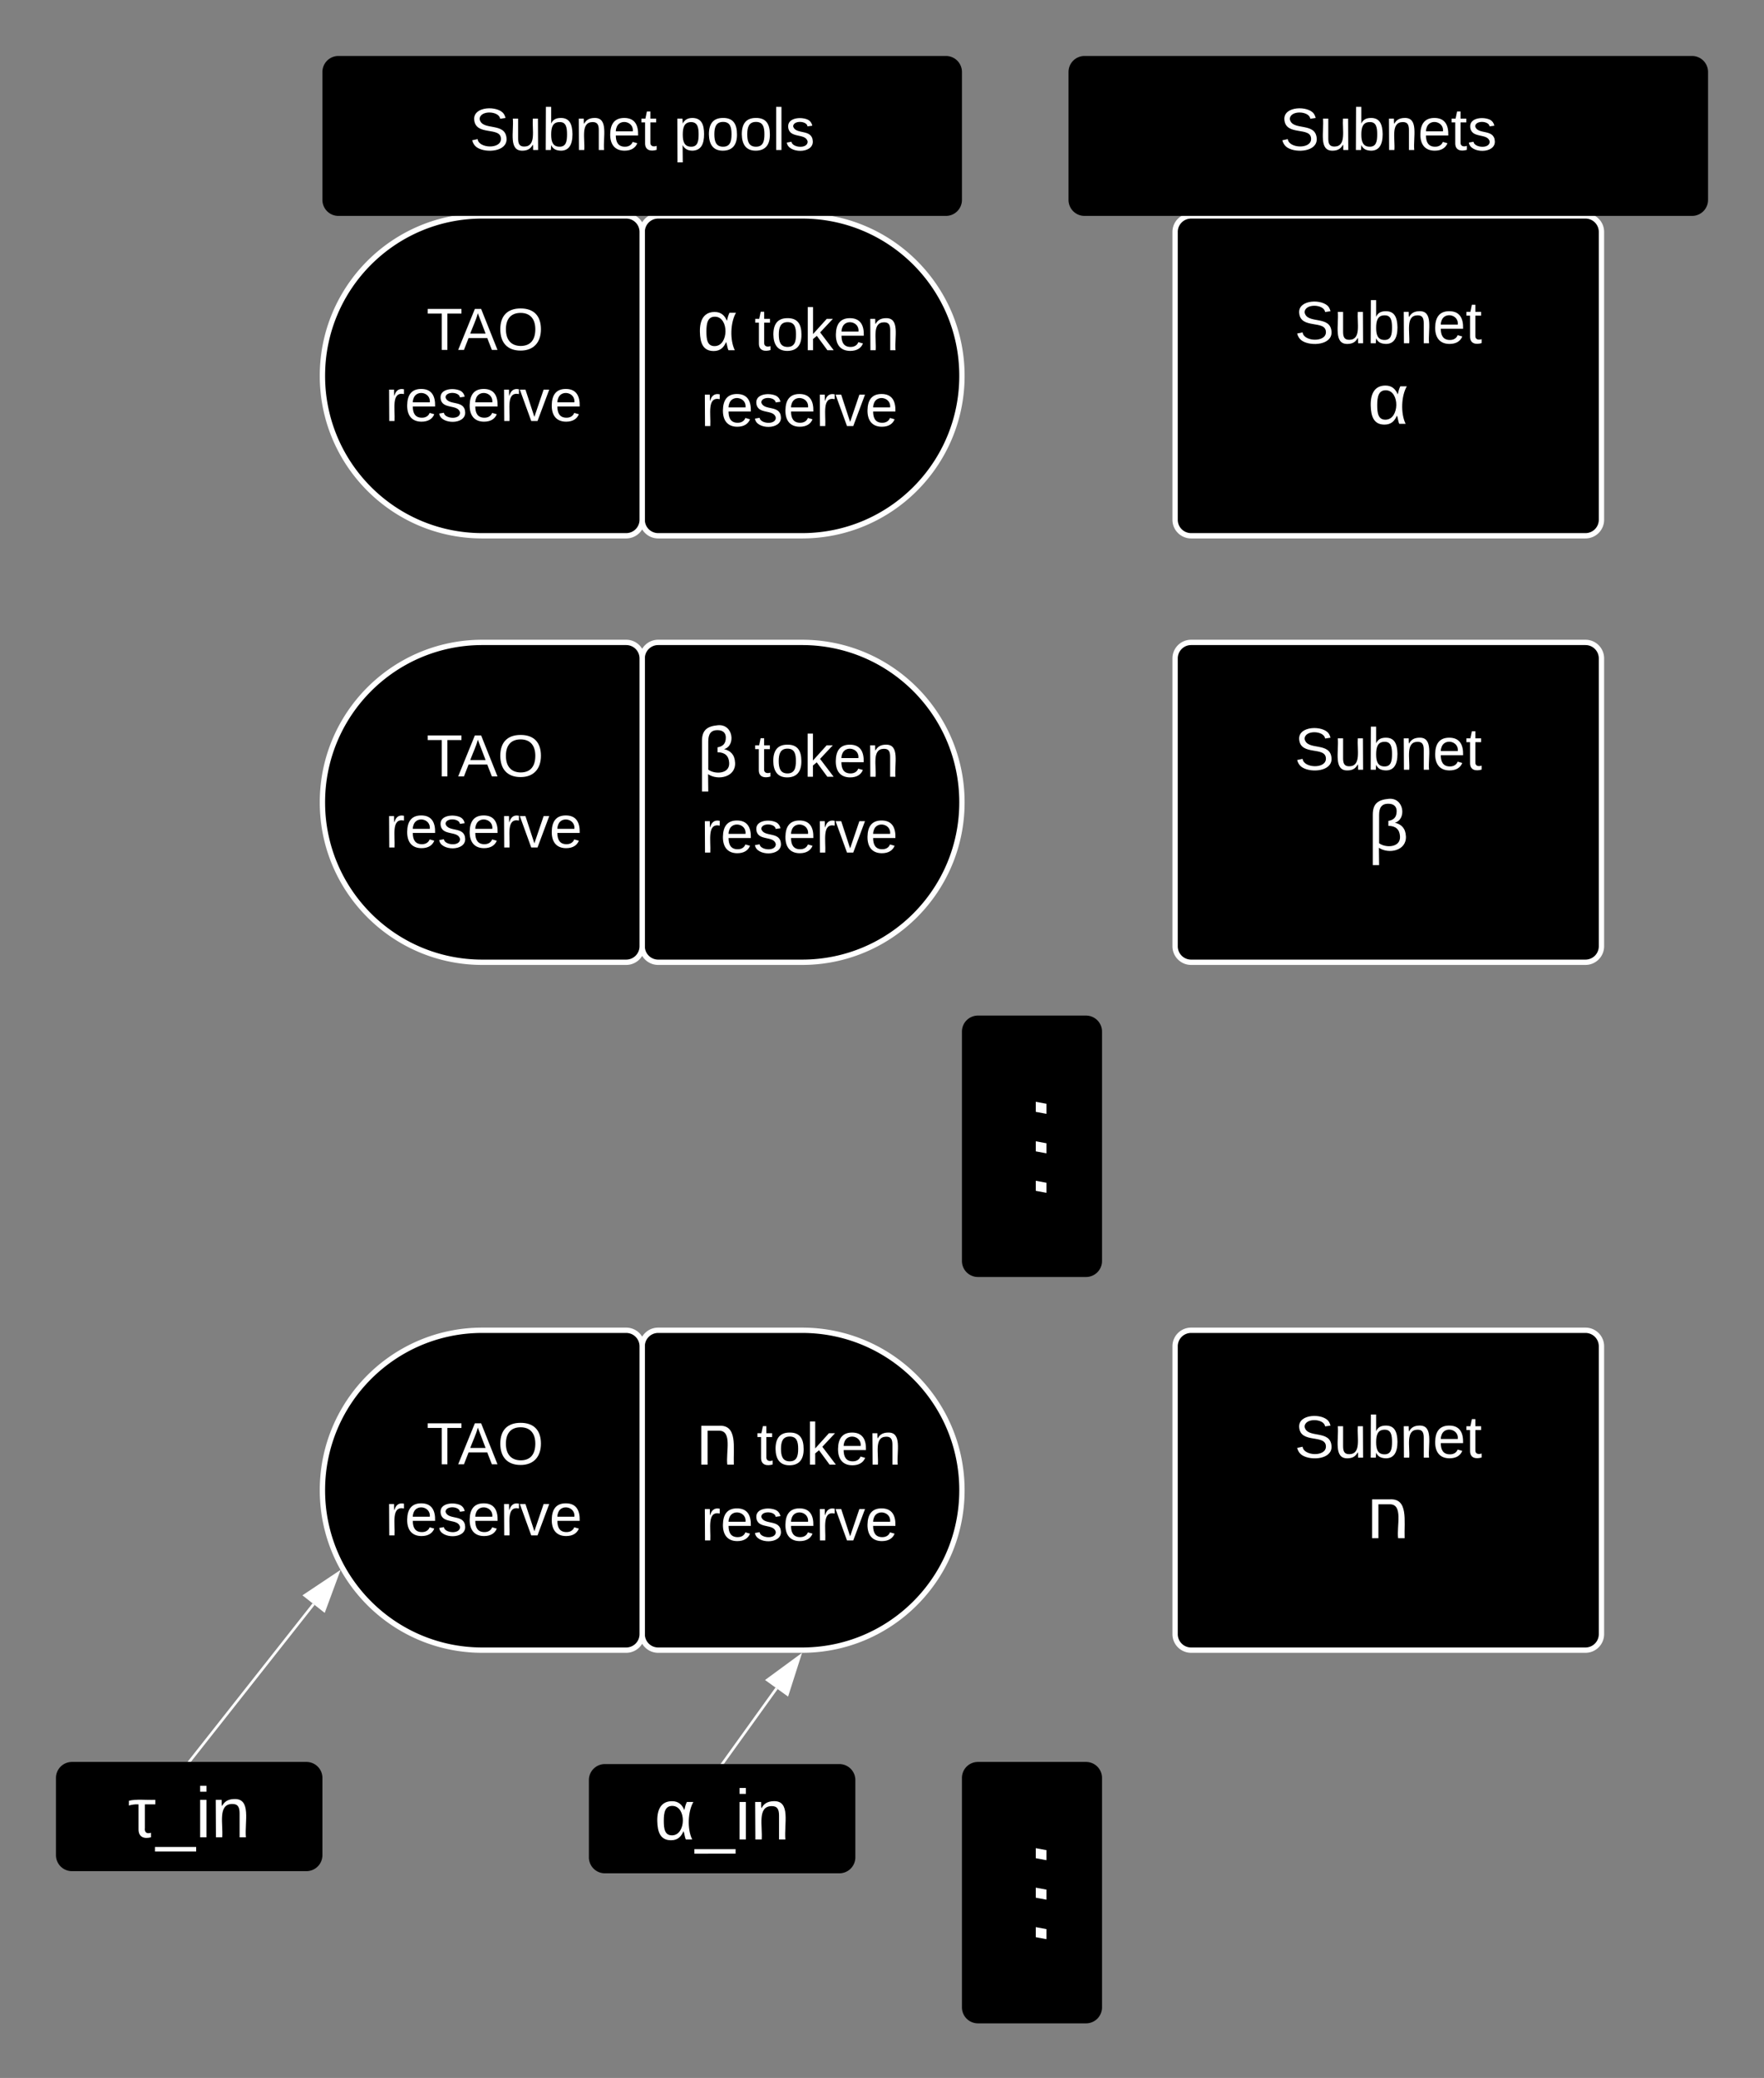 <svg xmlns="http://www.w3.org/2000/svg" xmlns:xlink="http://www.w3.org/1999/xlink" xmlns:lucid="lucid" width="662" height="779.56"><rect width="100%" height="100%" fill="#808080" stroke="none"/><g transform="translate(-979 461)" lucid:page-tab-id="0_0"><path d="M1220-374a6 6 0 0 1 6-6h54c33.14 0 60 26.86 60 60s-26.86 60-60 60h-54a6 6 0 0 1-6-6z" stroke="#fff" stroke-width="2"/><use xlink:href="#a" transform="matrix(1,0,0,1,1225,-375) translate(15.549 45.396)"/><use xlink:href="#b" transform="matrix(1,0,0,1,1225,-375) translate(37.13 45.396)"/><use xlink:href="#c" transform="matrix(1,0,0,1,1225,-375) translate(17.025 73.84)"/><path d="M1220-374a6 6 0 0 0-6-6h-54c-33.14 0-60 26.86-60 60s26.86 60 60 60h54a6 6 0 0 0 6-6z" stroke="#fff" stroke-width="2"/><use xlink:href="#d" transform="matrix(1,0,0,1,1105,-375) translate(34.03 45.278)"/><use xlink:href="#e" transform="matrix(1,0,0,1,1105,-375) translate(18.53 71.944)"/><path d="M1420-374a6 6 0 0 1 6-6h148a6 6 0 0 1 6 6v108a6 6 0 0 1-6 6h-148a6 6 0 0 1-6-6z" stroke="#fff" stroke-width="2"/><use xlink:href="#f" transform="matrix(1,0,0,1,1432,-368) translate(32.815 35.778)"/><use xlink:href="#g" transform="matrix(1,0,0,1,1432,-368) translate(60.296 66)"/><path d="M1220-214a6 6 0 0 1 6-6h54c33.14 0 60 26.86 60 60s-26.86 60-60 60h-54a6 6 0 0 1-6-6z" stroke="#fff" stroke-width="2"/><use xlink:href="#h" transform="matrix(1,0,0,1,1225,-215) translate(15.586 45.396)"/><use xlink:href="#b" transform="matrix(1,0,0,1,1225,-215) translate(37.093 45.396)"/><use xlink:href="#c" transform="matrix(1,0,0,1,1225,-215) translate(17.025 73.84)"/><path d="M1220-214a6 6 0 0 0-6-6h-54c-33.14 0-60 26.86-60 60s26.86 60 60 60h54a6 6 0 0 0 6-6z" stroke="#fff" stroke-width="2"/><use xlink:href="#d" transform="matrix(1,0,0,1,1105,-215) translate(34.03 45.278)"/><use xlink:href="#e" transform="matrix(1,0,0,1,1105,-215) translate(18.53 71.944)"/><path d="M1420-214a6 6 0 0 1 6-6h148a6 6 0 0 1 6 6v108a6 6 0 0 1-6 6h-148a6 6 0 0 1-6-6z" stroke="#fff" stroke-width="2"/><use xlink:href="#f" transform="matrix(1,0,0,1,1432,-208) translate(32.815 35.778)"/><use xlink:href="#i" transform="matrix(1,0,0,1,1432,-208) translate(60.333 66)"/><path d="M1346 298.07a6 6 0 0 1-6-6V206a6 6 0 0 1 6-6h40.57a6 6 0 0 1 6 6v86.07a6 6 0 0 1-6 6z" stroke="#000" stroke-opacity="0"/><use xlink:href="#j" transform="matrix(6.123233995736766e-17,-1,1,6.123233995736766e-17,1345,293.065) translate(25.981 26.708)"/><use xlink:href="#k" transform="matrix(6.123233995736766e-17,-1,1,6.123233995736766e-17,1345,293.065) translate(40.796 26.708)"/><use xlink:href="#l" transform="matrix(6.123233995736766e-17,-1,1,6.123233995736766e-17,1345,293.065) translate(55.611 26.708)"/><path d="M1346 18.07a6 6 0 0 1-6-6V-74a6 6 0 0 1 6-6h40.57a6 6 0 0 1 6 6v86.07a6 6 0 0 1-6 6z" stroke="#000" stroke-opacity="0"/><use xlink:href="#j" transform="matrix(6.123233995736766e-17,-1,1,6.123233995736766e-17,1345,13.065) translate(25.981 26.708)"/><use xlink:href="#k" transform="matrix(6.123233995736766e-17,-1,1,6.123233995736766e-17,1345,13.065) translate(40.796 26.708)"/><use xlink:href="#l" transform="matrix(6.123233995736766e-17,-1,1,6.123233995736766e-17,1345,13.065) translate(55.611 26.708)"/><path d="M1050.3 199.6l46.38-58.8" stroke="#fff" fill="none"/><path d="M1050.7 199.9l-.1.1h-1.2l.54-.7z" stroke="#fff" stroke-width=".05" fill="#fff"/><path d="M1105.83 129.2l-5.2 14.07-7.28-5.74z" stroke="#fff" fill="#fff"/><path d="M1220 44.06a6 6 0 0 1 6-6h54c33.14 0 60 26.87 60 60 0 33.14-26.86 60-60 60h-54a6 6 0 0 1-6-6z" stroke="#fff" stroke-width="2"/><use xlink:href="#m" transform="matrix(1,0,0,1,1225,43.065) translate(14.735 45.396)"/><use xlink:href="#b" transform="matrix(1,0,0,1,1225,43.065) translate(37.944 45.396)"/><use xlink:href="#c" transform="matrix(1,0,0,1,1225,43.065) translate(17.025 73.84)"/><path d="M1220 44.06a6 6 0 0 0-6-6h-54c-33.14 0-60 26.87-60 60 0 33.14 26.86 60 60 60h54a6 6 0 0 0 6-6z" stroke="#fff" stroke-width="2"/><use xlink:href="#d" transform="matrix(1,0,0,1,1105,43.065) translate(34.03 45.278)"/><use xlink:href="#e" transform="matrix(1,0,0,1,1105,43.065) translate(18.53 71.944)"/><path d="M1250.3 200.4l20.14-28.03" stroke="#fff" fill="none"/><path d="M1250.68 200.67l-.1.14h-1.16l.5-.68z" stroke="#fff" stroke-width=".05" fill="#fff"/><path d="M1279.06 160.38l-4.57 14.3-7.53-5.42z" stroke="#fff" fill="#fff"/><path d="M1420 44.06a6 6 0 0 1 6-6h148a6 6 0 0 1 6 6v108a6 6 0 0 1-6 6h-148a6 6 0 0 1-6-6z" stroke="#fff" stroke-width="2"/><g><use xlink:href="#f" transform="matrix(1,0,0,1,1432,50.065) translate(32.815 35.778)"/><use xlink:href="#n" transform="matrix(1,0,0,1,1432,50.065) translate(59.481 66)"/></g><path d="M1000 206a6 6 0 0 1 6-6h88a6 6 0 0 1 6 6v28.97a6 6 0 0 1-6 6h-88a6 6 0 0 1-6-6z" stroke="#000" stroke-opacity="0" stroke-width="2"/><g><use xlink:href="#o" transform="matrix(1,0,0,1,1005,205) translate(22 23.271)"/></g><path d="M1200 206.8a6 6 0 0 1 6-6h88a6 6 0 0 1 6 6v28.98a6 6 0 0 1-6 6h-88a6 6 0 0 1-6-6z" stroke="#000" stroke-opacity="0" stroke-width="2"/><g><use xlink:href="#p" transform="matrix(1,0,0,1,1205,205.81) translate(19.556 23.271)"/></g><path d="M1380-434a6 6 0 0 1 6-6h228a6 6 0 0 1 6 6v48a6 6 0 0 1-6 6h-228a6 6 0 0 1-6-6z" stroke="#000" stroke-opacity="0" stroke-width="2"/><g><use xlink:href="#q" transform="matrix(1,0,0,1,1385,-435) translate(74.259 30.278)"/></g><path d="M1100-434a6 6 0 0 1 6-6h228a6 6 0 0 1 6 6v48a6 6 0 0 1-6 6h-228a6 6 0 0 1-6-6z" stroke="#000" stroke-opacity="0" stroke-width="2"/><g><use xlink:href="#r" transform="matrix(1,0,0,1,1105,-435) translate(50.216 30.278)"/><use xlink:href="#s" transform="matrix(1,0,0,1,1105,-435) translate(126.759 30.278)"/></g><defs><path fill="#fff" d="M160 0c-6-11-7-31-12-42-11 26-28 46-63 46-53 0-69-39-70-98-1-60 21-100 75-100 34 0 52 20 62 45 3-14 7-29 13-41h33c-28 48-32 137-6 190h-32zM94-170c-40-2-46 34-46 75 0 39 4 76 44 74 69-3 71-145 2-149" id="t"/><use transform="matrix(0.074,0,0,0.074,0,0)" xlink:href="#t" id="a"/><path fill="#fff" d="M59-47c-2 24 18 29 38 22v24C64 9 27 4 27-40v-127H5v-23h24l9-43h21v43h35v23H59v120" id="u"/><path fill="#fff" d="M100-194c62-1 85 37 85 99 1 63-27 99-86 99S16-35 15-95c0-66 28-99 85-99zM99-20c44 1 53-31 53-75 0-43-8-75-51-75s-53 32-53 75 10 74 51 75" id="v"/><path fill="#fff" d="M143 0L79-87 56-68V0H24v-261h32v163l83-92h37l-77 82L181 0h-38" id="w"/><path fill="#fff" d="M100-194c63 0 86 42 84 106H49c0 40 14 67 53 68 26 1 43-12 49-29l28 8c-11 28-37 45-77 45C44 4 14-33 15-96c1-61 26-98 85-98zm52 81c6-60-76-77-97-28-3 7-6 17-6 28h103" id="x"/><path fill="#fff" d="M117-194c89-4 53 116 60 194h-32v-121c0-31-8-49-39-48C34-167 62-67 57 0H25l-1-190h30c1 10-1 24 2 32 11-22 29-35 61-36" id="y"/><g id="b"><use transform="matrix(0.062,0,0,0.062,0,0)" xlink:href="#u"/><use transform="matrix(0.062,0,0,0.062,6.173,0)" xlink:href="#v"/><use transform="matrix(0.062,0,0,0.062,18.519,0)" xlink:href="#w"/><use transform="matrix(0.062,0,0,0.062,29.63,0)" xlink:href="#x"/><use transform="matrix(0.062,0,0,0.062,41.975,0)" xlink:href="#y"/></g><path fill="#fff" d="M114-163C36-179 61-72 57 0H25l-1-190h30c1 12-1 29 2 39 6-27 23-49 58-41v29" id="z"/><path fill="#fff" d="M135-143c-3-34-86-38-87 0 15 53 115 12 119 90S17 21 10-45l28-5c4 36 97 45 98 0-10-56-113-15-118-90-4-57 82-63 122-42 12 7 21 19 24 35" id="A"/><path fill="#fff" d="M108 0H70L1-190h34L89-25l56-165h34" id="B"/><g id="c"><use transform="matrix(0.062,0,0,0.062,0,0)" xlink:href="#z"/><use transform="matrix(0.062,0,0,0.062,7.346,0)" xlink:href="#x"/><use transform="matrix(0.062,0,0,0.062,19.691,0)" xlink:href="#A"/><use transform="matrix(0.062,0,0,0.062,30.802,0)" xlink:href="#x"/><use transform="matrix(0.062,0,0,0.062,43.148,0)" xlink:href="#z"/><use transform="matrix(0.062,0,0,0.062,50.494,0)" xlink:href="#B"/><use transform="matrix(0.062,0,0,0.062,61.605,0)" xlink:href="#x"/></g><path fill="#fff" d="M127-220V0H93v-220H8v-28h204v28h-85" id="C"/><path fill="#fff" d="M205 0l-28-72H64L36 0H1l101-248h38L239 0h-34zm-38-99l-47-123c-12 45-31 82-46 123h93" id="D"/><path fill="#fff" d="M140-251c81 0 123 46 123 126C263-46 219 4 140 4 59 4 17-45 17-125s42-126 123-126zm0 227c63 0 89-41 89-101s-29-99-89-99c-61 0-89 39-89 99S79-25 140-24" id="E"/><g id="d"><use transform="matrix(0.062,0,0,0.062,0,0)" xlink:href="#C"/><use transform="matrix(0.062,0,0,0.062,11.852,0)" xlink:href="#D"/><use transform="matrix(0.062,0,0,0.062,26.667,0)" xlink:href="#E"/></g><g id="e"><use transform="matrix(0.062,0,0,0.062,0,0)" xlink:href="#z"/><use transform="matrix(0.062,0,0,0.062,7.346,0)" xlink:href="#x"/><use transform="matrix(0.062,0,0,0.062,19.691,0)" xlink:href="#A"/><use transform="matrix(0.062,0,0,0.062,30.802,0)" xlink:href="#x"/><use transform="matrix(0.062,0,0,0.062,43.148,0)" xlink:href="#z"/><use transform="matrix(0.062,0,0,0.062,50.494,0)" xlink:href="#B"/><use transform="matrix(0.062,0,0,0.062,61.605,0)" xlink:href="#x"/></g><path fill="#fff" d="M185-189c-5-48-123-54-124 2 14 75 158 14 163 119 3 78-121 87-175 55-17-10-28-26-33-46l33-7c5 56 141 63 141-1 0-78-155-14-162-118-5-82 145-84 179-34 5 7 8 16 11 25" id="F"/><path fill="#fff" d="M84 4C-5 8 30-112 23-190h32v120c0 31 7 50 39 49 72-2 45-101 50-169h31l1 190h-30c-1-10 1-25-2-33-11 22-28 36-60 37" id="G"/><path fill="#fff" d="M115-194c53 0 69 39 70 98 0 66-23 100-70 100C84 3 66-7 56-30L54 0H23l1-261h32v101c10-23 28-34 59-34zm-8 174c40 0 45-34 45-75 0-40-5-75-45-74-42 0-51 32-51 76 0 43 10 73 51 73" id="H"/><g id="f"><use transform="matrix(0.062,0,0,0.062,0,0)" xlink:href="#F"/><use transform="matrix(0.062,0,0,0.062,14.815,0)" xlink:href="#G"/><use transform="matrix(0.062,0,0,0.062,27.16,0)" xlink:href="#H"/><use transform="matrix(0.062,0,0,0.062,39.506,0)" xlink:href="#y"/><use transform="matrix(0.062,0,0,0.062,51.852,0)" xlink:href="#x"/><use transform="matrix(0.062,0,0,0.062,64.198,0)" xlink:href="#u"/></g><use transform="matrix(0.074,0,0,0.074,0,0)" xlink:href="#t" id="g"/><path fill="#fff" d="M137-140c33 8 54 28 56 69 4 73-87 92-137 58l1 88H25v-256c0-55 26-75 80-80 80-8 92 105 32 121zm-32-96c-36-1-48 21-48 57v143c33 25 110 23 106-35-2-35-22-53-59-53v-25c28-5 42-19 42-50 0-24-16-37-41-37" id="I"/><use transform="matrix(0.074,0,0,0.074,0,0)" xlink:href="#I" id="h"/><use transform="matrix(0.074,0,0,0.074,0,0)" xlink:href="#I" id="i"/><path fill="#fff" d="M8 0l10-54h51L59 0H8" id="J"/><use transform="matrix(0.074,0,0,0.074,0,0)" xlink:href="#J" id="j"/><use transform="matrix(0.074,0,0,0.074,0,0)" xlink:href="#J" id="k"/><use transform="matrix(0.074,0,0,0.074,0,0)" xlink:href="#J" id="l"/><path fill="#fff" d="M122-197c96-6 73 108 76 197h-33c-8-63 27-173-43-172H65V0H33v-197h89" id="K"/><use transform="matrix(0.074,0,0,0.074,0,0)" xlink:href="#K" id="m"/><use transform="matrix(0.074,0,0,0.074,0,0)" xlink:href="#K" id="n"/><path fill="#fff" d="M117 0C83 9 54 0 54-40v-127c-19-1-36 2-49 6v-24c35-10 90-3 134-5v23H86v120c-3 22 10 31 31 24V0" id="L"/><path fill="#fff" d="M-5 72V49h209v23H-5" id="M"/><path fill="#fff" d="M24-231v-30h32v30H24zM24 0v-190h32V0H24" id="N"/><g id="o"><use transform="matrix(0.074,0,0,0.074,0,0)" xlink:href="#L"/><use transform="matrix(0.074,0,0,0.074,10.519,0)" xlink:href="#M"/><use transform="matrix(0.074,0,0,0.074,25.333,0)" xlink:href="#N"/><use transform="matrix(0.074,0,0,0.074,31.185,0)" xlink:href="#y"/></g><g id="p"><use transform="matrix(0.074,0,0,0.074,0,0)" xlink:href="#t"/><use transform="matrix(0.074,0,0,0.074,15.407,0)" xlink:href="#M"/><use transform="matrix(0.074,0,0,0.074,30.222,0)" xlink:href="#N"/><use transform="matrix(0.074,0,0,0.074,36.074,0)" xlink:href="#y"/></g><g id="q"><use transform="matrix(0.062,0,0,0.062,0,0)" xlink:href="#F"/><use transform="matrix(0.062,0,0,0.062,14.815,0)" xlink:href="#G"/><use transform="matrix(0.062,0,0,0.062,27.16,0)" xlink:href="#H"/><use transform="matrix(0.062,0,0,0.062,39.506,0)" xlink:href="#y"/><use transform="matrix(0.062,0,0,0.062,51.852,0)" xlink:href="#x"/><use transform="matrix(0.062,0,0,0.062,64.198,0)" xlink:href="#u"/><use transform="matrix(0.062,0,0,0.062,70.37,0)" xlink:href="#A"/></g><g id="r"><use transform="matrix(0.062,0,0,0.062,0,0)" xlink:href="#F"/><use transform="matrix(0.062,0,0,0.062,14.815,0)" xlink:href="#G"/><use transform="matrix(0.062,0,0,0.062,27.16,0)" xlink:href="#H"/><use transform="matrix(0.062,0,0,0.062,39.506,0)" xlink:href="#y"/><use transform="matrix(0.062,0,0,0.062,51.852,0)" xlink:href="#x"/><use transform="matrix(0.062,0,0,0.062,64.198,0)" xlink:href="#u"/></g><path fill="#fff" d="M115-194c55 1 70 41 70 98S169 2 115 4C84 4 66-9 55-30l1 105H24l-1-265h31l2 30c10-21 28-34 59-34zm-8 174c40 0 45-34 45-75s-6-73-45-74c-42 0-51 32-51 76 0 43 10 73 51 73" id="O"/><path fill="#fff" d="M24 0v-261h32V0H24" id="P"/><g id="s"><use transform="matrix(0.062,0,0,0.062,0,0)" xlink:href="#O"/><use transform="matrix(0.062,0,0,0.062,12.346,0)" xlink:href="#v"/><use transform="matrix(0.062,0,0,0.062,24.691,0)" xlink:href="#v"/><use transform="matrix(0.062,0,0,0.062,37.037,0)" xlink:href="#P"/><use transform="matrix(0.062,0,0,0.062,41.914,0)" xlink:href="#A"/></g></defs></g></svg>